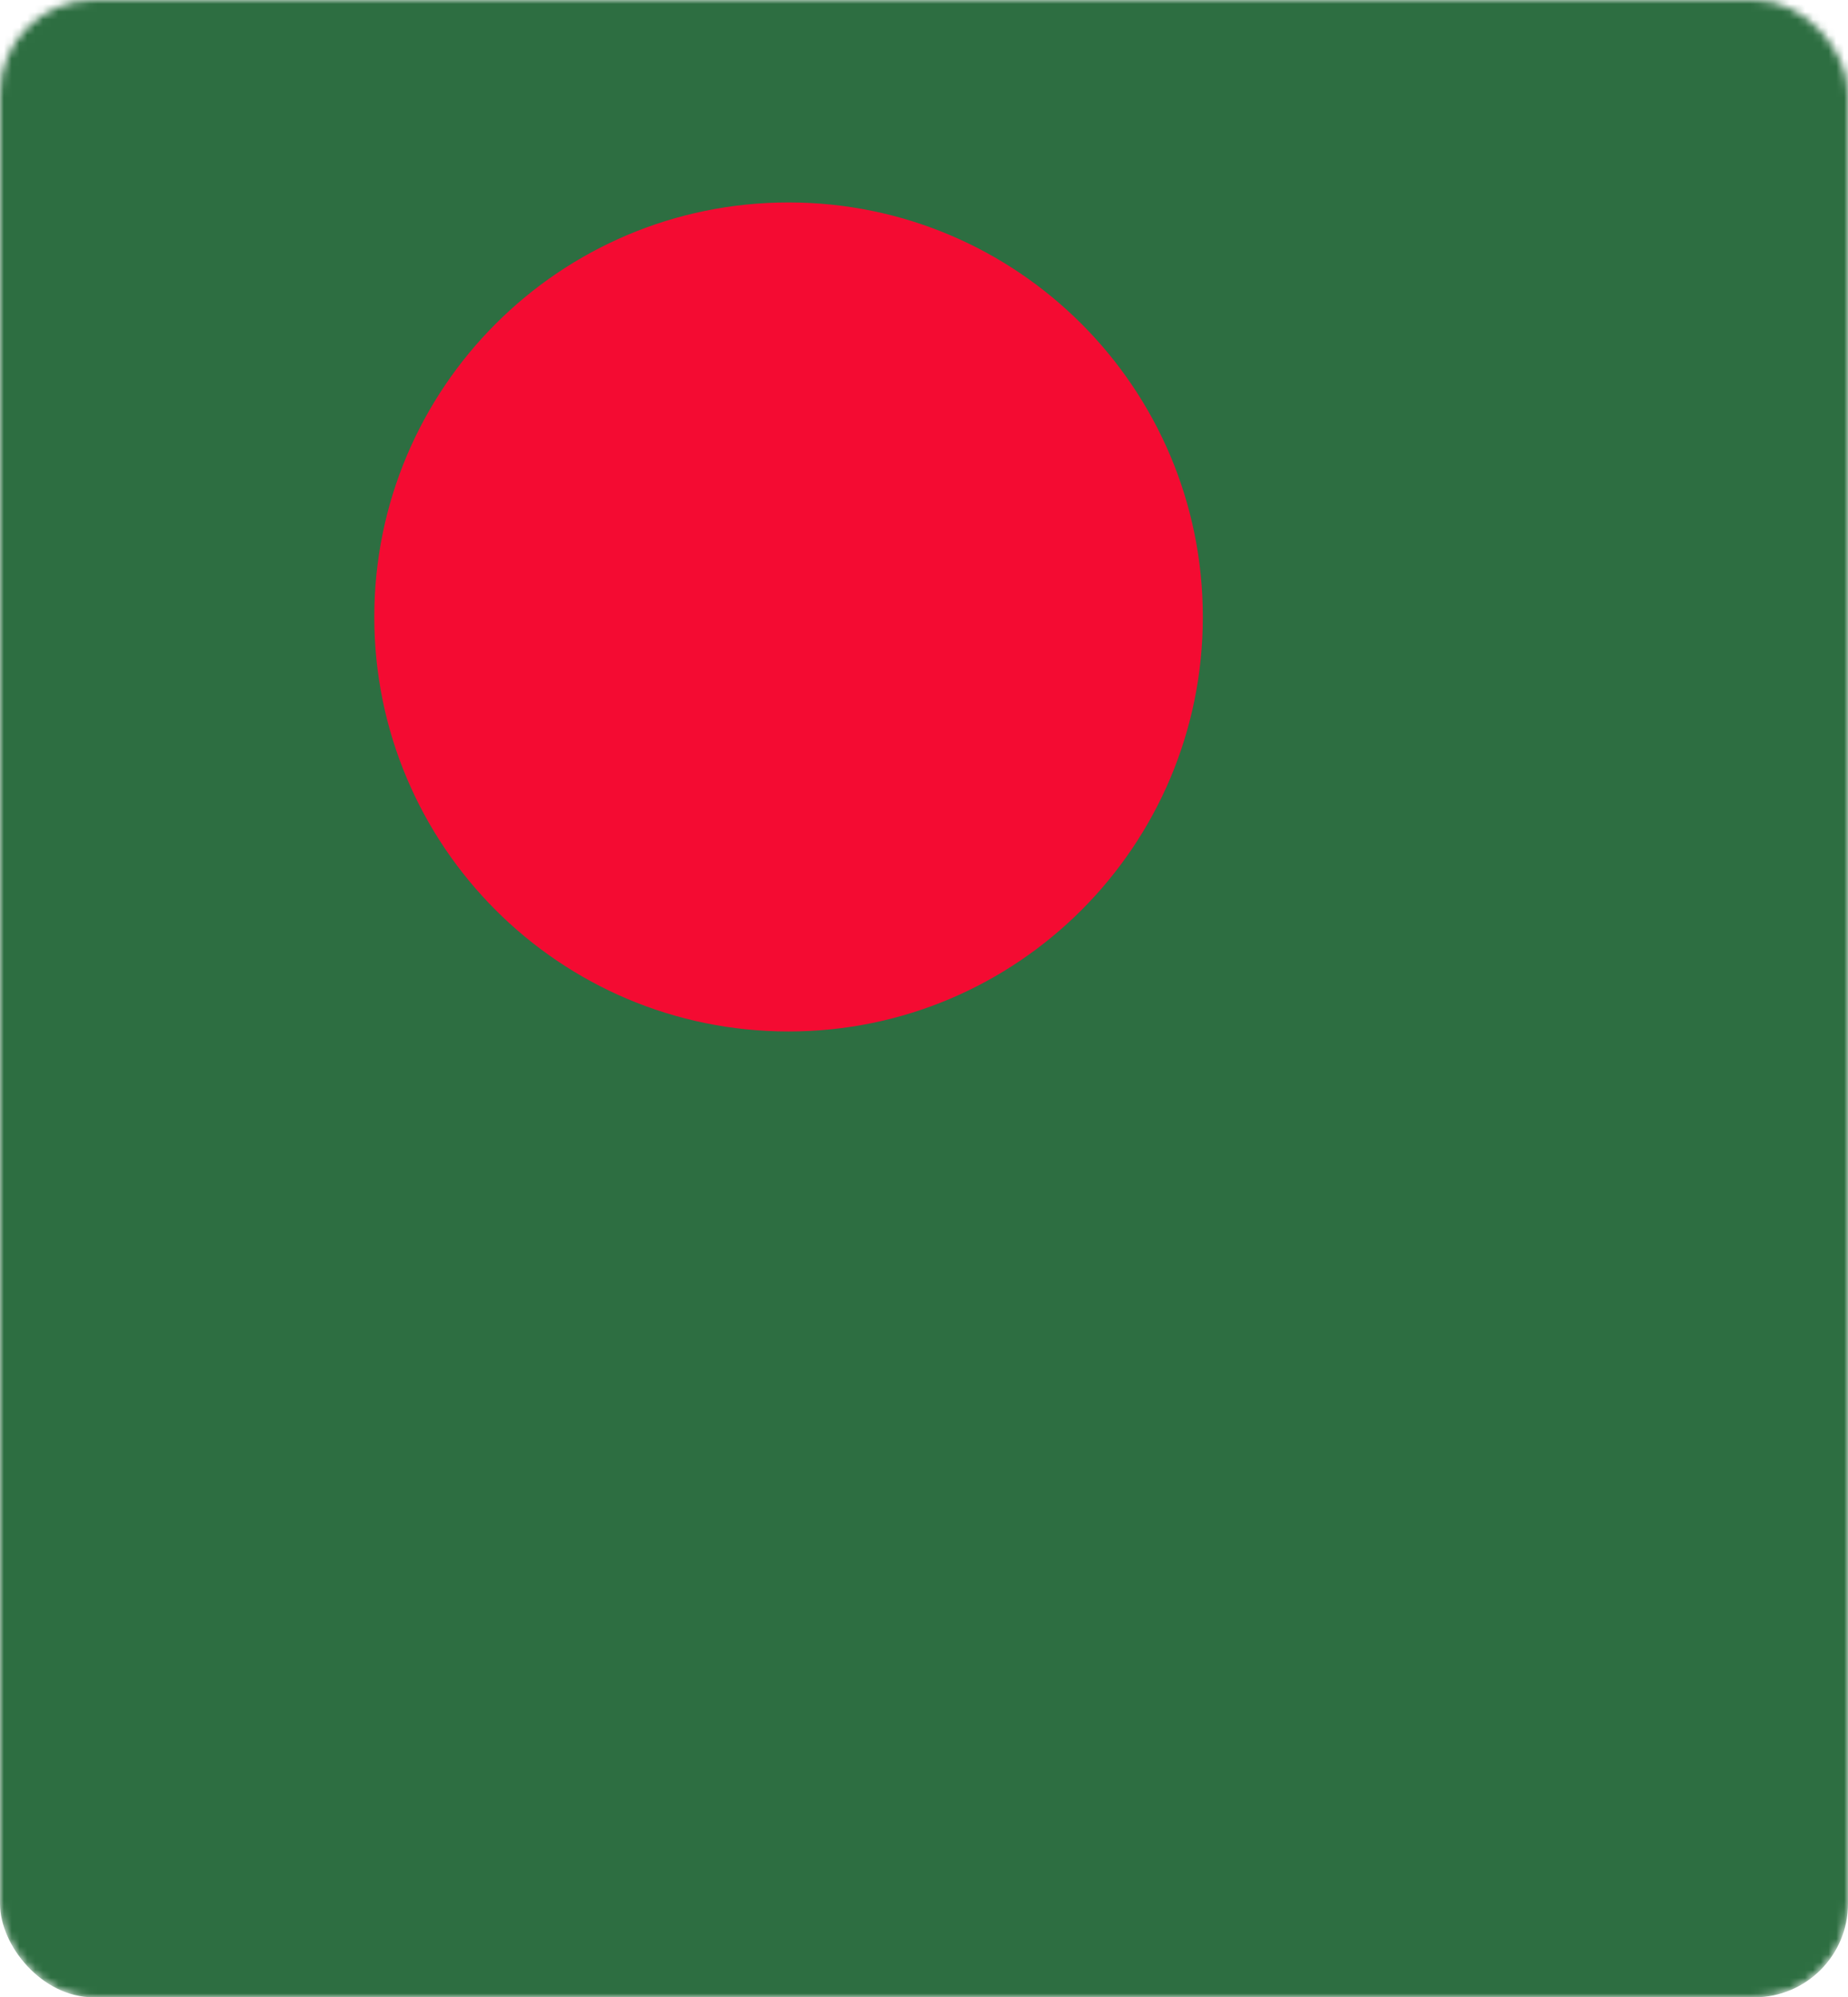 <svg width="237" height="256" viewBox="0 0 237 256" fill="none" xmlns="http://www.w3.org/2000/svg">
<mask id="mask0_1888_1904" style="mask-type:alpha" maskUnits="userSpaceOnUse" x="0" y="0" width="237" height="256">
<rect width="237" height="256" rx="12" fill="#0A0810"/>
</mask>
<g mask="url(#mask0_1888_1904)">
<rect width="237" height="256" rx="12" fill="#2D6E41"/>
<g clip-path="url(#clip0_1888_1904)">
<path d="M0 -0.001H237V157.999H0V-0.001Z" fill="#2D6E41"/>
<path d="M101.13 132.206C130.472 132.206 154.259 108.419 154.259 79.077C154.259 49.735 130.472 25.948 101.13 25.948C71.788 25.948 48.002 49.735 48.002 79.077C48.002 108.419 71.788 132.206 101.13 132.206Z" fill="#F40B32"/>
</g>
</g>
<defs>
<clipPath id="clip0_1888_1904">
<rect width="237" height="158" fill="white"/>
</clipPath>
</defs>
</svg>
